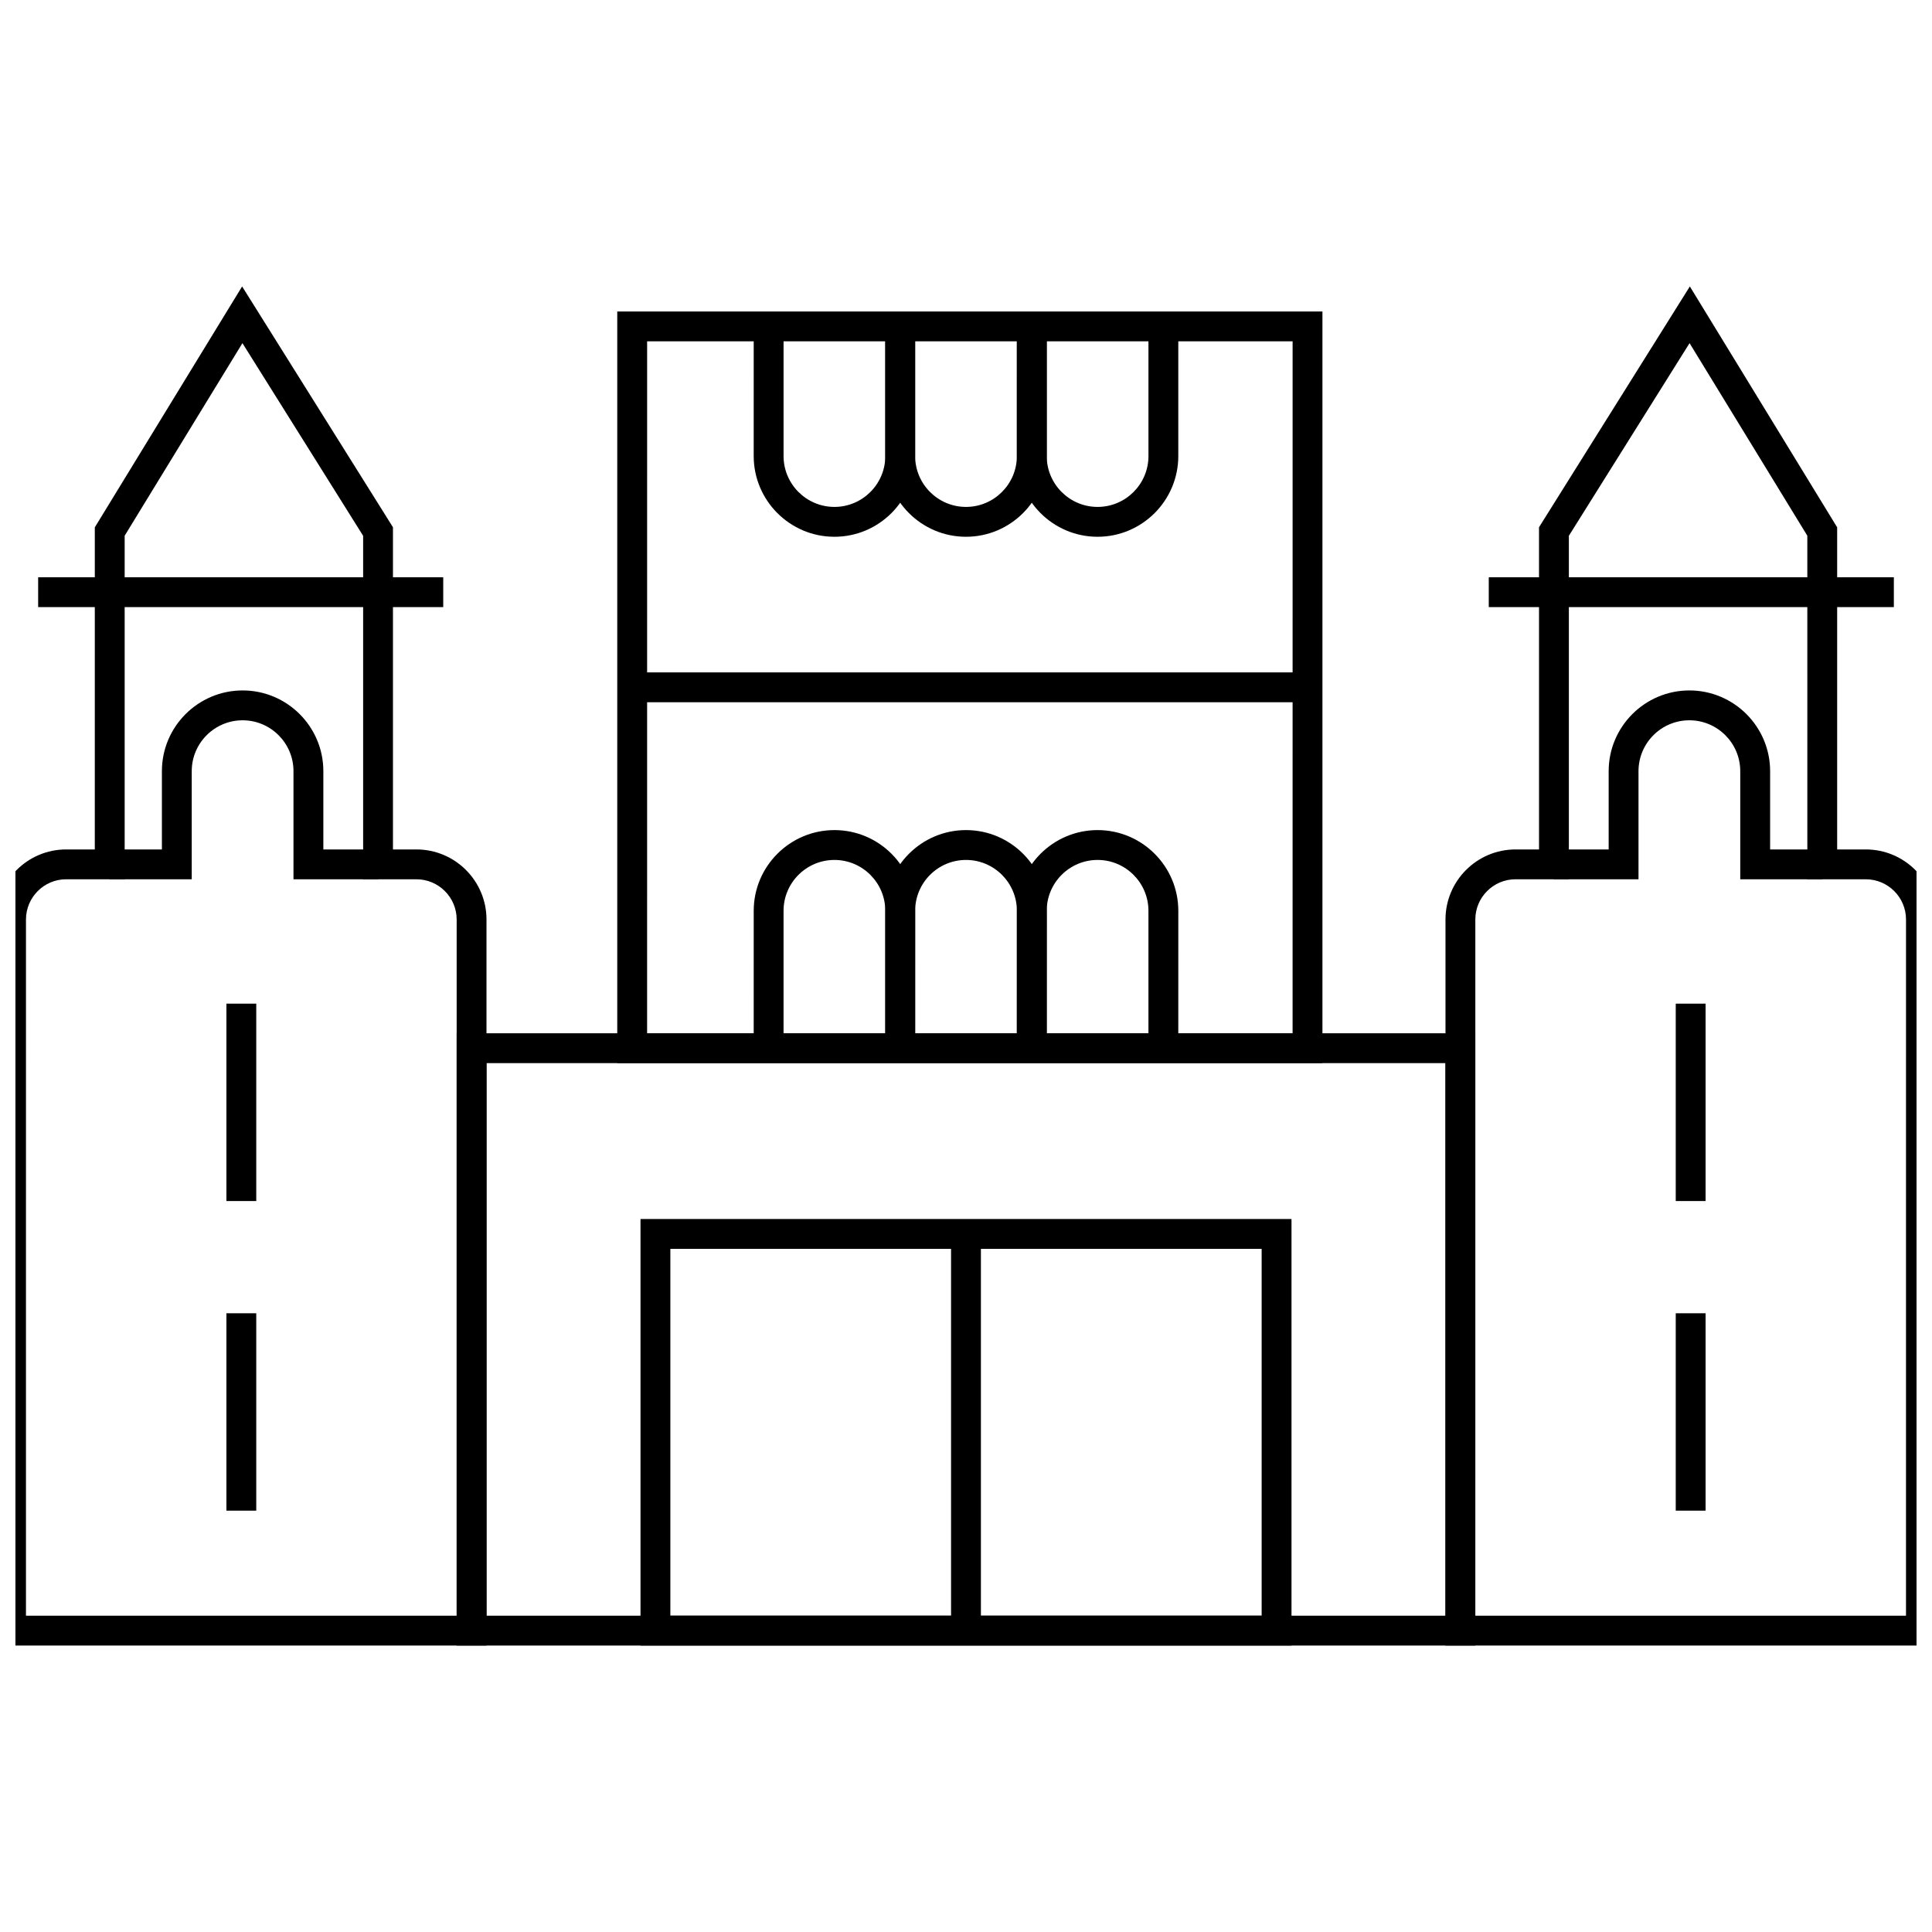 <?xml version="1.0" encoding="UTF-8"?>
<!-- Uploaded to: SVG Repo, www.svgrepo.com, Generator: SVG Repo Mixer Tools -->
<svg width="800px" height="800px" version="1.1" viewBox="144 144 512 512" xmlns="http://www.w3.org/2000/svg">
 <defs>
  <clipPath id="b">
   <path d="m527 219h124.9v362h-124.9z"/>
  </clipPath>
  <clipPath id="a">
   <path d="m148.09 219h124.91v362h-124.91z"/>
  </clipPath>
 </defs>
 <path d="m534.97 580.09h-269.95v-162.26h269.95zm-262.04-7.91h254.13v-146.44h-254.13z"/>
 <path d="m486.26 580.09h-172.52v-113.04h172.52zm-164.61-7.91h156.7v-97.215h-156.7z"/>
 <path d="m396.04 471h7.91v105.12h-7.91z"/>
 <path d="m386.52 421.78h-7.91v-36.406c0-7.434-6.047-13.48-13.48-13.48s-13.48 6.047-13.48 13.48v36.41h-7.91l0.004-36.41c0-11.793 9.598-21.391 21.391-21.391 11.793 0 21.391 9.598 21.391 21.391z"/>
 <path d="m421.39 421.78h-7.91l0.004-36.406c0-7.434-6.047-13.48-13.48-13.48s-13.48 6.047-13.48 13.48v36.41h-7.91v-36.41c0-11.793 9.598-21.391 21.391-21.391s21.391 9.598 21.391 21.391z"/>
 <path d="m456.26 421.78h-7.91v-36.406c0-7.434-6.047-13.48-13.48-13.48-7.434 0-13.48 6.047-13.48 13.48v36.41h-7.91l0.004-36.41c0-11.793 9.598-21.391 21.391-21.391 11.793 0 21.391 9.598 21.391 21.391z"/>
 <path d="m434.87 286.25c-11.793 0-21.391-9.598-21.391-21.395l0.004-36.41h7.91v36.41c0 7.434 6.047 13.484 13.48 13.484s13.48-6.051 13.48-13.484l-0.004-36.41h7.91v36.41c0 11.797-9.598 21.395-21.391 21.395z"/>
 <path d="m400 286.25c-11.793 0-21.391-9.598-21.391-21.395v-36.41h7.91v36.41c0 7.434 6.047 13.484 13.48 13.484s13.48-6.051 13.48-13.484v-36.41h7.91v36.41c-0.004 11.797-9.598 21.395-21.391 21.395z"/>
 <path d="m365.13 286.25c-11.793 0-21.391-9.598-21.391-21.395l0.004-36.41h7.91v36.41c0 7.434 6.047 13.484 13.48 13.484 7.434 0 13.48-6.051 13.48-13.484l-0.004-36.41h7.91v36.41c0 11.797-9.598 21.395-21.391 21.395z"/>
 <path d="m494.46 425.73h-186.88v-199.18h186.88zm-178.97-7.91h171.06l0.004-183.37h-171.06z"/>
 <g clip-path="url(#b)">
  <path d="m657.02 580.09h-129.95v-192.41c0-10.242 8.328-18.57 18.57-18.57h6.219l-0.004-85.383 39.973-63.816 39.039 63.84v85.359h7.586c10.242 0 18.57 8.328 18.57 18.57zm-122.05-7.91h114.14l0.004-184.5c0-5.879-4.785-10.66-10.66-10.66h-15.492l-0.004-91.047-31.207-51.035-31.988 51.059v91.02h-14.125c-5.879 0-10.66 4.785-10.66 10.66z"/>
 </g>
 <path d="m588.09 409.98h7.91v52.309h-7.91z"/>
 <path d="m588.09 492.03h7.91v52.309h-7.91z"/>
 <path d="m538.54 296.98h107.35v7.91h-107.35z"/>
 <path d="m626.91 377.02h-21.727v-28.656c0-7.434-6.051-13.48-13.484-13.48-7.434 0-13.48 6.047-13.48 13.48v28.656h-22.41v-7.91h14.504v-20.746c0-11.793 9.598-21.391 21.391-21.391 11.797 0 21.395 9.598 21.395 21.391v20.746h13.82z"/>
 <g clip-path="url(#a)">
  <path d="m272.93 580.09h-129.96v-192.41c0-10.242 8.328-18.57 18.57-18.57h7.582l0.004-85.359 39.039-63.84 39.973 63.816v85.383h6.219c10.242 0 18.57 8.328 18.57 18.57zm-122.05-7.91h114.14v-184.5c0-5.879-4.785-10.66-10.66-10.66h-14.125v-91.023l-31.988-51.059-31.211 51.035v91.043h-15.492c-5.879 0-10.66 4.785-10.66 10.66z"/>
 </g>
 <path d="m204 409.98h7.91v52.309h-7.91z"/>
 <path d="m204 492.03h7.91v52.309h-7.91z"/>
 <path d="m154.11 296.98h107.35v7.91h-107.35z"/>
 <path d="m244.19 377.02h-22.414v-28.656c0-7.434-6.047-13.48-13.48-13.48s-13.484 6.047-13.484 13.48v28.656h-21.727v-7.91h13.82v-20.746c0-11.793 9.598-21.391 21.395-21.391 11.793 0 21.391 9.598 21.391 21.391v20.746h14.504z"/>
 <path d="m311.54 322.19h178.97v7.91h-178.97z"/>
</svg>